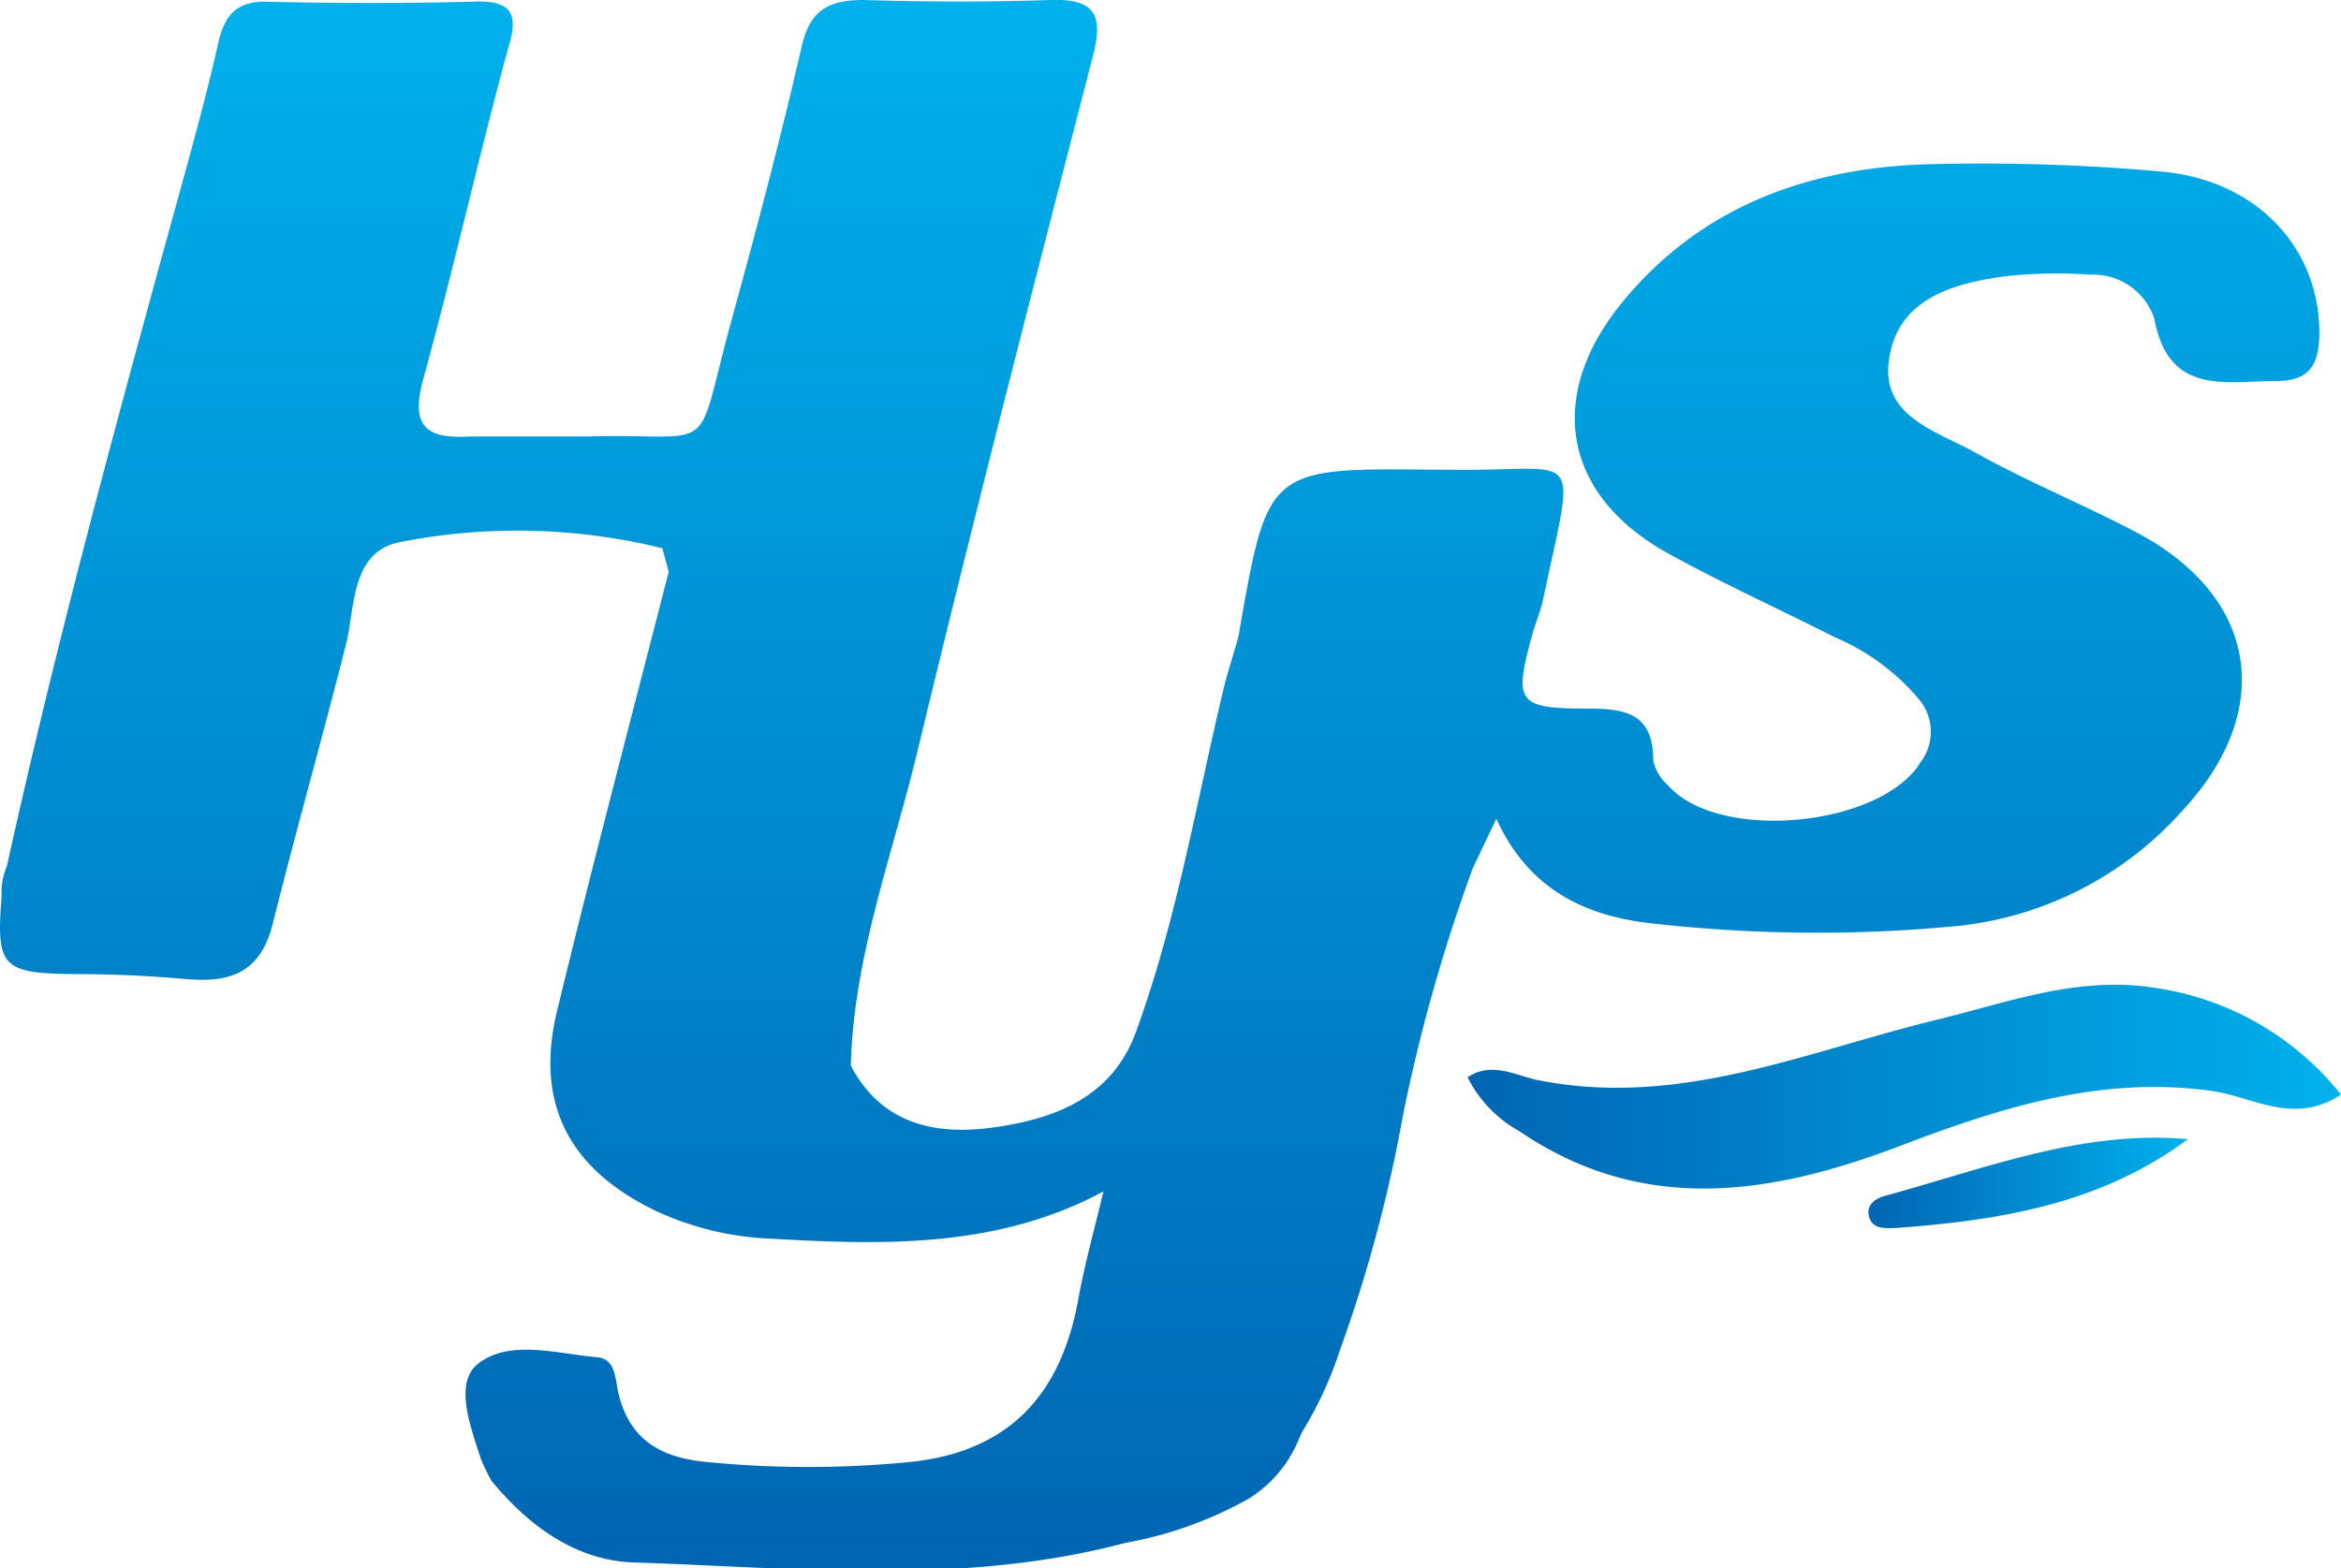 <svg id="レイヤー_1" data-name="レイヤー 1" xmlns="http://www.w3.org/2000/svg" xmlns:xlink="http://www.w3.org/1999/xlink" viewBox="0 0 99.25 66.5"><defs><linearGradient id="名称未設定グラデーション_11" x1="62.22" y1="46.08" x2="99.25" y2="46.08" gradientUnits="userSpaceOnUse"><stop offset="0" stop-color="#0065b3"/><stop offset="0.64" stop-color="#0096d8"/><stop offset="1" stop-color="#00b1ec"/></linearGradient><linearGradient id="名称未設定グラデーション_11-2" x1="79.22" y1="50.18" x2="92.76" y2="50.18" xlink:href="#名称未設定グラデーション_11"/><linearGradient id="名称未設定グラデーション_11-3" x1="49.16" y1="66.5" x2="49.16" y2="0" xlink:href="#名称未設定グラデーション_11"/></defs><path d="M99.25,46.42c-2,1.32-3.72.1-5.45-.15-4.67-.66-8.92.68-13.17,2.3-5.47,2.09-10.93,3-16.22-.6a5.39,5.39,0,0,1-2.19-2.28c1-.7,2.09-.06,3,.12,6,1.19,11.35-1.22,16.92-2.57,3-.73,5.94-1.86,9.2-1.35A12.33,12.33,0,0,1,99.25,46.42Z" style="fill:url(#名称未設定グラデーション_11)"/><path d="M92.76,48.31c-3.71,2.76-8,3.45-12.4,3.77-.39,0-.94.08-1.11-.45s.28-.82.68-.92C84.13,49.57,88.24,47.91,92.76,48.31Z" style="fill:url(#名称未設定グラデーション_11-2)"/><path d="M91.58,7.27a85.49,85.49,0,0,0-10-.3c-5,.18-9.47,1.81-12.77,5.81S66.24,21,70.74,23.48c2.31,1.27,4.71,2.36,7.06,3.55a9.48,9.48,0,0,1,3.56,2.63,2.14,2.14,0,0,1,.07,2.66c-1.68,2.74-8.53,3.42-10.7,1a2,2,0,0,1-.64-1.08c0-2-1.2-2.19-2.78-2.19-3,0-3.14-.26-2.34-3.16.14-.51.36-1,.46-1.51,1.4-6.65,1.67-5.36-4-5.46h-.53c-7.15-.08-7.15-.08-8.37,6.93,0,.17-.46,1.57-.61,2.17-1.18,4.9-2,9.89-3.73,14.66-1,2.86-3.47,3.78-6.12,4.14-2.43.33-4.7-.15-6-2.63h0c.12-4.61,1.76-8.9,2.82-13.3C41.27,22,43.8,12.19,46.34,2.36,46.8.57,46.37-.06,44.52,0c-2.63.09-5.27.08-7.9,0C35.2,0,34.37.37,34,1.92c-.9,3.93-1.93,7.82-3,11.71-1.61,5.9-.45,4.73-6.06,4.88-1.66,0-3.34,0-5,0-1.86.11-2.55-.4-2-2.42,1.28-4.64,2.33-9.35,3.59-14C22,.63,21.74,0,20.09.07c-3,.08-6,.07-8.95,0C9.92.11,9.5.75,9.25,1.84,8.73,4.15,8.09,6.43,7.46,8.72,4.9,18,2.37,27.32.29,36.74A2.78,2.78,0,0,0,.07,38c-.24,3,0,3.28,3.07,3.31,1.58,0,3.15.07,4.73.21,1.73.15,3.16-.14,3.7-2.37,1-4,2.11-7.9,3.11-11.87.38-1.51.18-3.92,2.33-4.3a25.7,25.7,0,0,1,11.07.27l.27,1c-1.58,6.17-3.21,12.34-4.71,18.53-1,4,.47,6.81,4.2,8.59a12.73,12.73,0,0,0,4.82,1.16c4.84.28,9.65.4,14.12-2-.36,1.53-.79,3.05-1.07,4.6-.75,4.1-3,6.44-7.11,6.87a44,44,0,0,1-8.66,0c-2-.19-3.3-1-3.74-3-.12-.58-.12-1.37-.88-1.44-1.72-.15-3.74-.78-5.07.29-1,.83-.31,2.62.13,4a8.1,8.1,0,0,0,.45.94c1.56,1.9,3.56,3.38,6,3.47,7,.23,14,1,20.89-.83a16.67,16.67,0,0,0,5.2-1.86A5.33,5.33,0,0,0,55.08,61c.05-.09.08-.19.13-.28a16.11,16.11,0,0,0,1.6-3.47,60.73,60.73,0,0,0,2.68-10,72,72,0,0,1,2.95-10.43l1-2.1c1.32,2.92,3.67,4.11,6.51,4.43a62.07,62.07,0,0,0,13.14.11,14.83,14.83,0,0,0,9.4-4.84c4-4.27,3.26-9.1-1.89-11.83-2.25-1.19-4.62-2.15-6.84-3.39-1.6-.9-4-1.51-3.68-3.89.33-2.61,2.66-3.28,4.91-3.59a20.44,20.44,0,0,1,3.67-.07,2.72,2.72,0,0,1,2.67,1.85c.61,3.29,3,2.66,5.14,2.66,1.36,0,1.82-.58,1.86-1.91C98.4,10.6,95.74,7.62,91.58,7.27Z" style="fill:url(#名称未設定グラデーション_11-3)"/></svg>